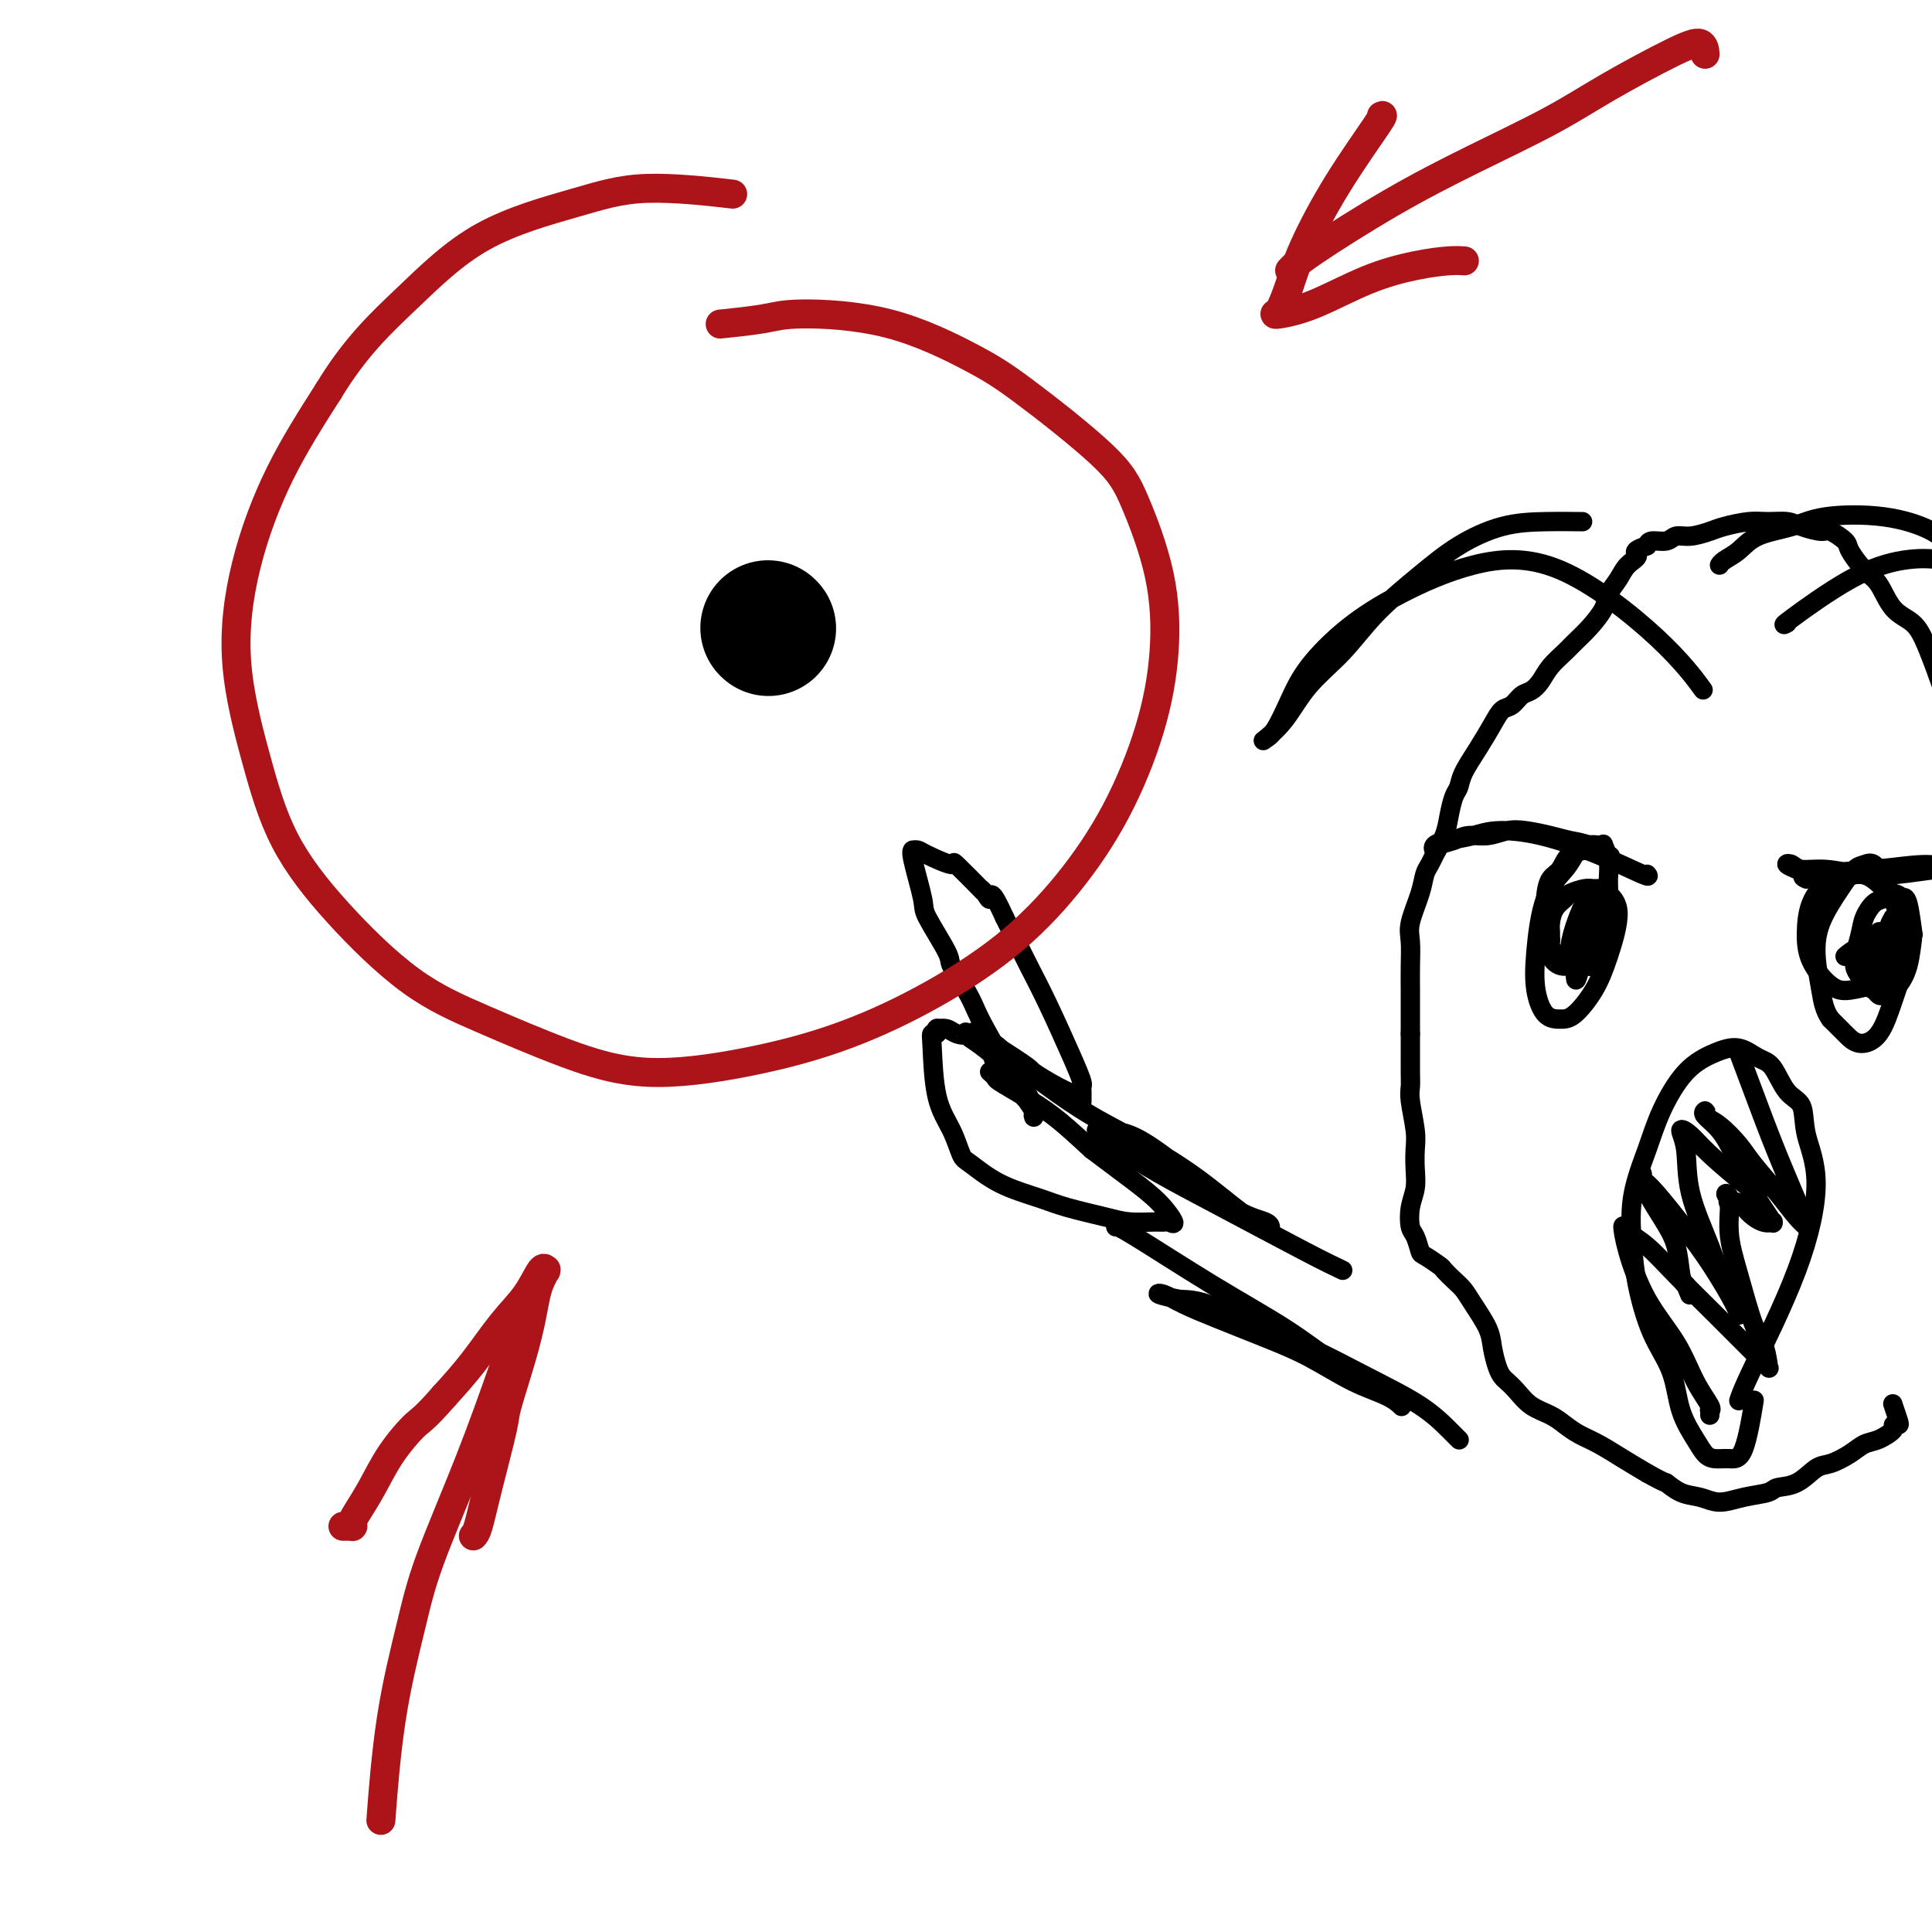 <svg viewBox='0 0 400 400' version='1.1' xmlns='http://www.w3.org/2000/svg' xmlns:xlink='http://www.w3.org/1999/xlink'><g fill='none' stroke='#000000' stroke-width='4' stroke-linecap='round' stroke-linejoin='round'><path d='M405,154c-0.320,-0.232 -0.640,-0.464 -1,-2c-0.360,-1.536 -0.760,-4.376 -1,-6c-0.240,-1.624 -0.318,-2.031 -1,-4c-0.682,-1.969 -1.967,-5.498 -3,-8c-1.033,-2.502 -1.815,-3.976 -3,-5c-1.185,-1.024 -2.774,-1.596 -4,-3c-1.226,-1.404 -2.090,-3.638 -3,-5c-0.910,-1.362 -1.866,-1.853 -3,-3c-1.134,-1.147 -2.446,-2.951 -3,-4c-0.554,-1.049 -0.349,-1.343 -1,-2c-0.651,-0.657 -2.159,-1.679 -3,-2c-0.841,-0.321 -1.017,0.057 -2,0c-0.983,-0.057 -2.774,-0.548 -4,-1c-1.226,-0.452 -1.888,-0.865 -3,-1c-1.112,-0.135 -2.675,0.006 -4,0c-1.325,-0.006 -2.414,-0.160 -4,0c-1.586,0.160 -3.670,0.635 -5,1c-1.330,0.365 -1.908,0.619 -3,1c-1.092,0.381 -2.699,0.889 -4,1c-1.301,0.111 -2.297,-0.177 -3,0c-0.703,0.177 -1.112,0.817 -2,1c-0.888,0.183 -2.254,-0.091 -3,0c-0.746,0.091 -0.873,0.545 -1,1'/><path d='M341,113c-3.605,1.143 -2.116,1.502 -2,2c0.116,0.498 -1.140,1.137 -2,2c-0.860,0.863 -1.322,1.950 -2,3c-0.678,1.050 -1.570,2.062 -2,3c-0.430,0.938 -0.398,1.801 -1,3c-0.602,1.199 -1.838,2.733 -3,4c-1.162,1.267 -2.251,2.266 -3,3c-0.749,0.734 -1.159,1.204 -2,2c-0.841,0.796 -2.112,1.919 -3,3c-0.888,1.081 -1.393,2.120 -2,3c-0.607,0.880 -1.317,1.602 -2,2c-0.683,0.398 -1.340,0.471 -2,1c-0.660,0.529 -1.322,1.513 -2,2c-0.678,0.487 -1.372,0.477 -2,1c-0.628,0.523 -1.190,1.581 -2,3c-0.810,1.419 -1.866,3.201 -3,5c-1.134,1.799 -2.344,3.614 -3,5c-0.656,1.386 -0.757,2.343 -1,3c-0.243,0.657 -0.628,1.016 -1,2c-0.372,0.984 -0.730,2.594 -1,4c-0.270,1.406 -0.452,2.607 -1,4c-0.548,1.393 -1.461,2.978 -2,4c-0.539,1.022 -0.705,1.483 -1,2c-0.295,0.517 -0.720,1.092 -1,2c-0.280,0.908 -0.415,2.149 -1,4c-0.585,1.851 -1.621,4.312 -2,6c-0.379,1.688 -0.102,2.604 0,4c0.102,1.396 0.027,3.271 0,5c-0.027,1.729 -0.007,3.312 0,5c0.007,1.688 0.002,3.482 0,5c-0.002,1.518 -0.001,2.759 0,4'/><path d='M292,214c0.001,3.976 0.004,2.416 0,3c-0.004,0.584 -0.015,3.313 0,5c0.015,1.687 0.056,2.330 0,3c-0.056,0.670 -0.210,1.365 0,3c0.210,1.635 0.785,4.211 1,6c0.215,1.789 0.071,2.791 0,4c-0.071,1.209 -0.069,2.626 0,4c0.069,1.374 0.204,2.705 0,4c-0.204,1.295 -0.747,2.555 -1,4c-0.253,1.445 -0.215,3.074 0,4c0.215,0.926 0.606,1.150 1,2c0.394,0.850 0.791,2.325 1,3c0.209,0.675 0.230,0.551 1,1c0.770,0.449 2.288,1.472 3,2c0.712,0.528 0.618,0.560 1,1c0.382,0.440 1.240,1.289 2,2c0.760,0.711 1.422,1.286 2,2c0.578,0.714 1.072,1.568 2,3c0.928,1.432 2.289,3.444 3,5c0.711,1.556 0.770,2.656 1,4c0.230,1.344 0.630,2.930 1,4c0.370,1.070 0.711,1.623 1,2c0.289,0.377 0.528,0.576 1,1c0.472,0.424 1.179,1.072 2,2c0.821,0.928 1.758,2.135 3,3c1.242,0.865 2.789,1.390 4,2c1.211,0.610 2.087,1.307 3,2c0.913,0.693 1.863,1.382 3,2c1.137,0.618 2.460,1.167 4,2c1.540,0.833 3.297,1.952 5,3c1.703,1.048 3.351,2.024 5,3'/><path d='M341,305c4.489,2.508 3.711,1.779 4,2c0.289,0.221 1.647,1.391 3,2c1.353,0.609 2.703,0.657 4,1c1.297,0.343 2.541,0.981 4,1c1.459,0.019 3.132,-0.580 5,-1c1.868,-0.420 3.930,-0.661 5,-1c1.070,-0.339 1.147,-0.776 2,-1c0.853,-0.224 2.483,-0.235 4,-1c1.517,-0.765 2.923,-2.284 4,-3c1.077,-0.716 1.827,-0.629 3,-1c1.173,-0.371 2.768,-1.199 4,-2c1.232,-0.801 2.099,-1.573 3,-2c0.901,-0.427 1.836,-0.507 3,-1c1.164,-0.493 2.557,-1.397 3,-2c0.443,-0.603 -0.064,-0.905 0,-1c0.064,-0.095 0.697,0.016 1,0c0.303,-0.016 0.274,-0.158 0,-1c-0.274,-0.842 -0.793,-2.383 -1,-3c-0.207,-0.617 -0.104,-0.308 0,0'/><path d='M331,198c-0.423,-0.091 -0.845,-0.182 -1,-1c-0.155,-0.818 -0.042,-2.362 0,-3c0.042,-0.638 0.012,-0.369 0,-1c-0.012,-0.631 -0.007,-2.163 0,-3c0.007,-0.837 0.016,-0.978 0,-1c-0.016,-0.022 -0.057,0.075 0,0c0.057,-0.075 0.211,-0.321 0,0c-0.211,0.321 -0.788,1.210 -1,2c-0.212,0.790 -0.057,1.481 0,2c0.057,0.519 0.018,0.864 0,1c-0.018,0.136 -0.015,0.062 0,0c0.015,-0.062 0.043,-0.111 0,0c-0.043,0.111 -0.155,0.383 0,0c0.155,-0.383 0.577,-1.420 1,-2c0.423,-0.580 0.846,-0.704 1,-1c0.154,-0.296 0.037,-0.765 0,-1c-0.037,-0.235 0.005,-0.235 0,0c-0.005,0.235 -0.056,0.705 0,2c0.056,1.295 0.219,3.413 0,5c-0.219,1.587 -0.822,2.642 -1,3c-0.178,0.358 0.067,0.020 0,0c-0.067,-0.020 -0.448,0.280 -1,0c-0.552,-0.280 -1.276,-1.140 -2,-2'/><path d='M327,198c-0.451,-0.294 -0.079,-0.029 0,-1c0.079,-0.971 -0.134,-3.179 0,-5c0.134,-1.821 0.614,-3.257 1,-4c0.386,-0.743 0.679,-0.793 1,-1c0.321,-0.207 0.672,-0.571 1,-1c0.328,-0.429 0.635,-0.924 1,-1c0.365,-0.076 0.788,0.266 1,1c0.212,0.734 0.212,1.860 0,3c-0.212,1.140 -0.638,2.293 -1,4c-0.362,1.707 -0.662,3.966 -1,5c-0.338,1.034 -0.716,0.841 -1,1c-0.284,0.159 -0.476,0.670 -1,1c-0.524,0.330 -1.381,0.481 -2,0c-0.619,-0.481 -1.000,-1.593 -1,-3c0.000,-1.407 0.382,-3.109 1,-5c0.618,-1.891 1.472,-3.971 2,-5c0.528,-1.029 0.729,-1.008 1,-1c0.271,0.008 0.611,0.002 1,0c0.389,-0.002 0.825,-0.001 1,0c0.175,0.001 0.087,0.000 0,0'/><path d='M390,195c-0.375,-0.479 -0.750,-0.957 -1,0c-0.250,0.957 -0.375,3.351 -1,5c-0.625,1.649 -1.748,2.553 -2,3c-0.252,0.447 0.369,0.439 0,0c-0.369,-0.439 -1.729,-1.307 -2,-3c-0.271,-1.693 0.546,-4.210 1,-6c0.454,-1.790 0.546,-2.854 1,-4c0.454,-1.146 1.270,-2.373 2,-3c0.730,-0.627 1.375,-0.654 2,-1c0.625,-0.346 1.229,-1.012 2,-1c0.771,0.012 1.710,0.702 2,1c0.290,0.298 -0.068,0.204 0,0c0.068,-0.204 0.561,-0.517 1,1c0.439,1.517 0.822,4.864 1,6c0.178,1.136 0.149,0.059 0,1c-0.149,0.941 -0.418,3.899 -1,6c-0.582,2.101 -1.475,3.345 -2,4c-0.525,0.655 -0.680,0.722 -1,1c-0.320,0.278 -0.804,0.768 -1,1c-0.196,0.232 -0.104,0.207 0,0c0.104,-0.207 0.220,-0.594 0,-1c-0.220,-0.406 -0.777,-0.830 -1,-2c-0.223,-1.170 -0.111,-3.085 0,-5'/><path d='M390,198c0.011,-2.475 0.538,-4.663 1,-6c0.462,-1.337 0.859,-1.824 1,-2c0.141,-0.176 0.024,-0.043 0,0c-0.024,0.043 0.043,-0.004 0,0c-0.043,0.004 -0.197,0.060 0,0c0.197,-0.060 0.743,-0.237 1,1c0.257,1.237 0.223,3.888 0,6c-0.223,2.112 -0.637,3.687 -1,5c-0.363,1.313 -0.675,2.365 -1,3c-0.325,0.635 -0.661,0.854 -1,1c-0.339,0.146 -0.680,0.221 -1,0c-0.320,-0.221 -0.619,-0.738 -1,-1c-0.381,-0.262 -0.845,-0.270 -1,-1c-0.155,-0.730 -0.003,-2.182 0,-4c0.003,-1.818 -0.143,-4.004 0,-5c0.143,-0.996 0.575,-0.804 1,-1c0.425,-0.196 0.842,-0.781 1,-1c0.158,-0.219 0.056,-0.073 0,0c-0.056,0.073 -0.067,0.071 0,0c0.067,-0.071 0.210,-0.211 0,0c-0.210,0.211 -0.774,0.775 -1,1c-0.226,0.225 -0.113,0.113 0,0'/><path d='M341,181c0.297,0.341 0.594,0.683 -1,0c-1.594,-0.683 -5.080,-2.390 -9,-4c-3.920,-1.610 -8.273,-3.122 -12,-4c-3.727,-0.878 -6.827,-1.120 -9,-1c-2.173,0.120 -3.418,0.604 -5,1c-1.582,0.396 -3.501,0.706 -5,1c-1.499,0.294 -2.579,0.572 -3,1c-0.421,0.428 -0.182,1.005 0,1c0.182,-0.005 0.306,-0.593 1,-1c0.694,-0.407 1.959,-0.632 3,-1c1.041,-0.368 1.860,-0.880 3,-1c1.140,-0.120 2.601,0.153 4,0c1.399,-0.153 2.736,-0.733 4,-1c1.264,-0.267 2.455,-0.222 4,0c1.545,0.222 3.444,0.620 5,1c1.556,0.380 2.767,0.741 4,1c1.233,0.259 2.486,0.416 4,1c1.514,0.584 3.290,1.595 4,2c0.710,0.405 0.355,0.202 0,0'/><path d='M333,185c0.124,0.156 0.247,0.312 0,1c-0.247,0.688 -0.865,1.908 -2,4c-1.135,2.092 -2.788,5.057 -4,7c-1.212,1.943 -1.983,2.864 -3,3c-1.017,0.136 -2.280,-0.515 -3,-2c-0.720,-1.485 -0.896,-3.806 -1,-6c-0.104,-2.194 -0.136,-4.261 0,-6c0.136,-1.739 0.441,-3.149 1,-4c0.559,-0.851 1.372,-1.142 2,-2c0.628,-0.858 1.072,-2.282 2,-3c0.928,-0.718 2.339,-0.731 3,-1c0.661,-0.269 0.573,-0.796 1,-1c0.427,-0.204 1.368,-0.085 2,0c0.632,0.085 0.954,0.135 1,0c0.046,-0.135 -0.186,-0.456 0,0c0.186,0.456 0.789,1.690 1,3c0.211,1.310 0.030,2.698 0,4c-0.030,1.302 0.090,2.520 0,4c-0.090,1.480 -0.389,3.223 -1,5c-0.611,1.777 -1.535,3.590 -2,5c-0.465,1.410 -0.471,2.418 -1,3c-0.529,0.582 -1.580,0.738 -2,1c-0.420,0.262 -0.210,0.631 0,1'/><path d='M327,201c-1.041,3.615 -0.643,1.151 -1,0c-0.357,-1.151 -1.469,-0.991 -2,-1c-0.531,-0.009 -0.482,-0.187 -1,-1c-0.518,-0.813 -1.603,-2.261 -2,-3c-0.397,-0.739 -0.104,-0.768 0,-1c0.104,-0.232 0.021,-0.668 0,-1c-0.021,-0.332 0.020,-0.561 0,-1c-0.020,-0.439 -0.101,-1.088 0,-2c0.101,-0.912 0.383,-2.087 1,-3c0.617,-0.913 1.570,-1.566 2,-2c0.430,-0.434 0.337,-0.651 1,-1c0.663,-0.349 2.082,-0.832 3,-1c0.918,-0.168 1.337,-0.021 2,0c0.663,0.021 1.571,-0.086 2,0c0.429,0.086 0.379,0.363 1,1c0.621,0.637 1.913,1.635 2,4c0.087,2.365 -1.030,6.098 -2,9c-0.970,2.902 -1.794,4.975 -3,7c-1.206,2.025 -2.793,4.004 -4,5c-1.207,0.996 -2.032,1.009 -3,1c-0.968,-0.009 -2.078,-0.039 -3,-1c-0.922,-0.961 -1.656,-2.853 -2,-5c-0.344,-2.147 -0.300,-4.550 0,-8c0.300,-3.450 0.854,-7.947 2,-11c1.146,-3.053 2.884,-4.660 4,-6c1.116,-1.340 1.609,-2.412 2,-3c0.391,-0.588 0.679,-0.694 1,-1c0.321,-0.306 0.674,-0.814 1,-1c0.326,-0.186 0.626,-0.050 1,0c0.374,0.050 0.821,0.014 1,0c0.179,-0.014 0.089,-0.007 0,0'/><path d='M382,198c0.705,-0.613 1.410,-1.225 3,-2c1.590,-0.775 4.065,-1.711 6,-2c1.935,-0.289 3.329,0.070 4,1c0.671,0.930 0.617,2.431 0,4c-0.617,1.569 -1.797,3.205 -3,4c-1.203,0.795 -2.428,0.749 -4,1c-1.572,0.251 -3.492,0.798 -5,1c-1.508,0.202 -2.605,0.057 -4,-1c-1.395,-1.057 -3.087,-3.028 -4,-5c-0.913,-1.972 -1.045,-3.945 -1,-6c0.045,-2.055 0.268,-4.193 1,-6c0.732,-1.807 1.971,-3.283 3,-4c1.029,-0.717 1.846,-0.676 3,-1c1.154,-0.324 2.643,-1.013 4,-1c1.357,0.013 2.580,0.728 4,2c1.420,1.272 3.037,3.103 4,6c0.963,2.897 1.272,6.862 1,10c-0.272,3.138 -1.125,5.449 -2,8c-0.875,2.551 -1.771,5.344 -3,7c-1.229,1.656 -2.793,2.177 -4,2c-1.207,-0.177 -2.059,-1.050 -3,-2c-0.941,-0.950 -1.970,-1.975 -3,-3'/><path d='M379,211c-1.319,-1.795 -1.615,-3.784 -2,-6c-0.385,-2.216 -0.857,-4.660 -1,-7c-0.143,-2.340 0.045,-4.577 1,-7c0.955,-2.423 2.679,-5.032 4,-7c1.321,-1.968 2.238,-3.294 3,-4c0.762,-0.706 1.367,-0.791 2,-1c0.633,-0.209 1.293,-0.540 2,0c0.707,0.540 1.459,1.953 2,3c0.541,1.047 0.869,1.728 1,2c0.131,0.272 0.066,0.136 0,0'/><path d='M374,182c-0.754,-0.348 -1.509,-0.696 1,-1c2.509,-0.304 8.280,-0.565 13,-1c4.720,-0.435 8.388,-1.045 11,-1c2.612,0.045 4.166,0.744 5,1c0.834,0.256 0.947,0.068 1,0c0.053,-0.068 0.047,-0.015 0,0c-0.047,0.015 -0.134,-0.009 0,0c0.134,0.009 0.491,0.051 0,0c-0.491,-0.051 -1.830,-0.195 -4,0c-2.170,0.195 -5.172,0.728 -8,1c-2.828,0.272 -5.481,0.282 -8,0c-2.519,-0.282 -4.902,-0.856 -7,-1c-2.098,-0.144 -3.910,0.144 -5,0c-1.090,-0.144 -1.457,-0.719 -2,-1c-0.543,-0.281 -1.262,-0.268 -1,0c0.262,0.268 1.503,0.791 2,1c0.497,0.209 0.248,0.105 0,0'/><path d='M360,290c0.386,-1.171 0.771,-2.341 3,-7c2.229,-4.659 6.301,-12.806 9,-20c2.699,-7.194 4.024,-13.433 4,-18c-0.024,-4.567 -1.398,-7.460 -2,-10c-0.602,-2.540 -0.432,-4.727 -1,-6c-0.568,-1.273 -1.875,-1.632 -3,-3c-1.125,-1.368 -2.067,-3.745 -3,-5c-0.933,-1.255 -1.856,-1.388 -3,-2c-1.144,-0.612 -2.507,-1.704 -4,-2c-1.493,-0.296 -3.115,0.205 -5,1c-1.885,0.795 -4.032,1.883 -6,4c-1.968,2.117 -3.755,5.261 -5,8c-1.245,2.739 -1.948,5.073 -3,8c-1.052,2.927 -2.454,6.446 -3,10c-0.546,3.554 -0.236,7.141 0,10c0.236,2.859 0.399,4.989 1,8c0.601,3.011 1.642,6.904 3,10c1.358,3.096 3.035,5.394 4,8c0.965,2.606 1.220,5.521 2,8c0.780,2.479 2.085,4.522 3,6c0.915,1.478 1.440,2.391 2,3c0.560,0.609 1.156,0.915 2,1c0.844,0.085 1.938,-0.049 3,0c1.062,0.049 2.094,0.282 3,-2c0.906,-2.282 1.688,-7.081 2,-9c0.312,-1.919 0.156,-0.960 0,0'/><path d='M352,142c0.531,0.726 1.063,1.452 0,0c-1.063,-1.452 -3.719,-5.081 -9,-10c-5.281,-4.919 -13.186,-11.129 -20,-14c-6.814,-2.871 -12.539,-2.402 -18,-1c-5.461,1.402 -10.660,3.738 -15,6c-4.340,2.262 -7.821,4.452 -11,7c-3.179,2.548 -6.056,5.456 -8,8c-1.944,2.544 -2.954,4.725 -4,7c-1.046,2.275 -2.127,4.645 -3,6c-0.873,1.355 -1.537,1.695 -2,2c-0.463,0.305 -0.726,0.573 0,0c0.726,-0.573 2.439,-1.989 4,-4c1.561,-2.011 2.970,-4.617 5,-7c2.030,-2.383 4.682,-4.544 7,-7c2.318,-2.456 4.301,-5.208 7,-8c2.699,-2.792 6.115,-5.624 9,-8c2.885,-2.376 5.240,-4.297 8,-6c2.760,-1.703 5.925,-3.188 9,-4c3.075,-0.812 6.059,-0.949 9,-1c2.941,-0.051 5.840,-0.014 7,0c1.160,0.014 0.580,0.007 0,0'/><path d='M370,129c-0.658,0.365 -1.317,0.731 1,-1c2.317,-1.731 7.608,-5.557 12,-8c4.392,-2.443 7.883,-3.503 11,-4c3.117,-0.497 5.859,-0.432 8,0c2.141,0.432 3.681,1.229 5,2c1.319,0.771 2.416,1.515 3,2c0.584,0.485 0.656,0.710 1,1c0.344,0.290 0.960,0.644 1,1c0.040,0.356 -0.496,0.715 -1,0c-0.504,-0.715 -0.976,-2.505 -2,-4c-1.024,-1.495 -2.599,-2.696 -4,-4c-1.401,-1.304 -2.629,-2.712 -5,-4c-2.371,-1.288 -5.884,-2.455 -10,-3c-4.116,-0.545 -8.836,-0.469 -12,0c-3.164,0.469 -4.771,1.331 -7,2c-2.229,0.669 -5.081,1.146 -7,2c-1.919,0.854 -2.906,2.085 -4,3c-1.094,0.915 -2.294,1.516 -3,2c-0.706,0.484 -0.916,0.853 -1,1c-0.084,0.147 -0.042,0.074 0,0'/><path d='M278,263c-1.794,-0.849 -3.587,-1.698 -8,-4c-4.413,-2.302 -11.445,-6.056 -17,-9c-5.555,-2.944 -9.632,-5.076 -13,-7c-3.368,-1.924 -6.027,-3.640 -8,-5c-1.973,-1.360 -3.258,-2.364 -4,-3c-0.742,-0.636 -0.939,-0.902 -1,-1c-0.061,-0.098 0.015,-0.026 0,0c-0.015,0.026 -0.119,0.006 1,0c1.119,-0.006 3.463,0.001 6,1c2.537,0.999 5.268,2.990 8,5c2.732,2.010 5.464,4.041 8,6c2.536,1.959 4.875,3.847 7,5c2.125,1.153 4.035,1.571 5,2c0.965,0.429 0.983,0.869 1,1c0.017,0.131 0.032,-0.046 0,0c-0.032,0.046 -0.112,0.314 -1,0c-0.888,-0.314 -2.584,-1.209 -5,-3c-2.416,-1.791 -5.551,-4.478 -9,-7c-3.449,-2.522 -7.211,-4.879 -11,-7c-3.789,-2.121 -7.603,-4.007 -11,-6c-3.397,-1.993 -6.375,-4.094 -9,-6c-2.625,-1.906 -4.897,-3.619 -7,-5c-2.103,-1.381 -4.038,-2.432 -5,-3c-0.962,-0.568 -0.951,-0.653 -1,-1c-0.049,-0.347 -0.157,-0.956 0,-1c0.157,-0.044 0.578,0.478 1,1'/><path d='M205,216c-7.863,-5.185 0.979,0.352 5,3c4.021,2.648 3.221,2.408 4,3c0.779,0.592 3.137,2.015 5,3c1.863,0.985 3.231,1.533 4,2c0.769,0.467 0.938,0.854 1,1c0.062,0.146 0.017,0.050 0,0c-0.017,-0.050 -0.005,-0.055 0,0c0.005,0.055 0.002,0.171 0,0c-0.002,-0.171 -0.004,-0.630 0,-1c0.004,-0.370 0.013,-0.653 0,-1c-0.013,-0.347 -0.049,-0.759 0,-1c0.049,-0.241 0.185,-0.310 0,-1c-0.185,-0.690 -0.689,-1.999 -2,-5c-1.311,-3.001 -3.430,-7.693 -5,-11c-1.570,-3.307 -2.591,-5.231 -4,-8c-1.409,-2.769 -3.204,-6.385 -5,-10'/><path d='M208,190c-2.961,-6.591 -2.865,-4.570 -3,-4c-0.135,0.570 -0.501,-0.311 -1,-1c-0.499,-0.689 -1.132,-1.186 -1,-1c0.132,0.186 1.027,1.055 0,0c-1.027,-1.055 -3.978,-4.034 -5,-5c-1.022,-0.966 -0.116,0.081 -1,0c-0.884,-0.081 -3.560,-1.290 -5,-2c-1.440,-0.710 -1.646,-0.923 -2,-1c-0.354,-0.077 -0.855,-0.020 -1,0c-0.145,0.020 0.067,0.002 0,0c-0.067,-0.002 -0.413,0.013 0,2c0.413,1.987 1.584,5.945 2,8c0.416,2.055 0.076,2.206 1,4c0.924,1.794 3.113,5.232 4,7c0.887,1.768 0.472,1.868 1,3c0.528,1.132 2.000,3.298 3,5c1.000,1.702 1.529,2.940 2,4c0.471,1.060 0.883,1.940 2,4c1.117,2.060 2.940,5.298 4,7c1.060,1.702 1.357,1.867 2,3c0.643,1.133 1.631,3.235 2,4c0.369,0.765 0.120,0.195 0,0c-0.120,-0.195 -0.109,-0.014 0,0c0.109,0.014 0.317,-0.139 0,-1c-0.317,-0.861 -1.158,-2.431 -2,-4'/><path d='M210,222c-0.824,-1.818 -1.883,-3.864 -3,-5c-1.117,-1.136 -2.292,-1.363 -3,-2c-0.708,-0.637 -0.949,-1.685 -1,-2c-0.051,-0.315 0.087,0.102 0,0c-0.087,-0.102 -0.401,-0.725 0,0c0.401,0.725 1.516,2.797 2,4c0.484,1.203 0.336,1.538 1,3c0.664,1.462 2.139,4.051 3,5c0.861,0.949 1.106,0.257 2,1c0.894,0.743 2.435,2.920 3,4c0.565,1.080 0.154,1.062 0,1c-0.154,-0.062 -0.049,-0.169 0,0c0.049,0.169 0.044,0.614 0,0c-0.044,-0.614 -0.125,-2.288 -1,-4c-0.875,-1.712 -2.543,-3.461 -4,-5c-1.457,-1.539 -2.702,-2.868 -4,-4c-1.298,-1.132 -2.649,-2.066 -4,-3'/><path d='M201,215c-2.140,-2.563 -0.990,-1.471 -1,-1c-0.010,0.471 -1.180,0.321 -2,0c-0.820,-0.321 -1.291,-0.814 -2,-1c-0.709,-0.186 -1.658,-0.065 -2,0c-0.342,0.065 -0.078,0.073 0,0c0.078,-0.073 -0.030,-0.226 0,0c0.030,0.226 0.200,0.831 0,1c-0.200,0.169 -0.769,-0.098 -1,0c-0.231,0.098 -0.125,0.563 0,3c0.125,2.437 0.270,6.848 1,10c0.730,3.152 2.046,5.047 3,7c0.954,1.953 1.546,3.965 2,5c0.454,1.035 0.771,1.093 2,2c1.229,0.907 3.369,2.664 6,4c2.631,1.336 5.751,2.253 8,3c2.249,0.747 3.625,1.325 6,2c2.375,0.675 5.749,1.448 8,2c2.251,0.552 3.379,0.883 5,1c1.621,0.117 3.734,0.020 5,0c1.266,-0.020 1.686,0.037 2,0c0.314,-0.037 0.523,-0.167 1,0c0.477,0.167 1.221,0.632 1,0c-0.221,-0.632 -1.406,-2.363 -3,-4c-1.594,-1.637 -3.598,-3.182 -6,-5c-2.402,-1.818 -5.201,-3.909 -8,-6'/><path d='M226,238c-4.001,-3.709 -6.004,-5.481 -8,-7c-1.996,-1.519 -3.985,-2.786 -6,-4c-2.015,-1.214 -4.056,-2.377 -5,-3c-0.944,-0.623 -0.793,-0.706 -1,-1c-0.207,-0.294 -0.774,-0.798 -1,-1c-0.226,-0.202 -0.113,-0.101 0,0'/><path d='M231,254c0.267,-0.062 0.534,-0.123 4,2c3.466,2.123 10.130,6.432 16,10c5.870,3.568 10.945,6.395 15,9c4.055,2.605 7.088,4.987 10,7c2.912,2.013 5.702,3.658 8,5c2.298,1.342 4.103,2.381 5,3c0.897,0.619 0.886,0.819 1,1c0.114,0.181 0.352,0.342 0,0c-0.352,-0.342 -1.295,-1.186 -3,-2c-1.705,-0.814 -4.171,-1.597 -7,-3c-2.829,-1.403 -6.021,-3.427 -9,-5c-2.979,-1.573 -5.743,-2.695 -9,-4c-3.257,-1.305 -7.005,-2.792 -10,-4c-2.995,-1.208 -5.236,-2.138 -7,-3c-1.764,-0.862 -3.052,-1.655 -4,-2c-0.948,-0.345 -1.557,-0.241 -1,0c0.557,0.241 2.278,0.621 4,1'/><path d='M244,269c1.277,0.122 2.969,-0.072 6,1c3.031,1.072 7.400,3.411 11,5c3.600,1.589 6.433,2.430 10,4c3.567,1.570 7.870,3.871 12,6c4.130,2.129 8.086,4.086 11,6c2.914,1.914 4.784,3.785 6,5c1.216,1.215 1.776,1.776 2,2c0.224,0.224 0.112,0.112 0,0'/><path d='M360,218c-0.227,-0.603 -0.453,-1.205 0,0c0.453,1.205 1.587,4.219 3,8c1.413,3.781 3.106,8.330 5,13c1.894,4.670 3.989,9.462 5,12c1.011,2.538 0.937,2.822 1,3c0.063,0.178 0.261,0.250 0,0c-0.261,-0.250 -0.982,-0.823 -2,-2c-1.018,-1.177 -2.333,-2.959 -4,-5c-1.667,-2.041 -3.687,-4.340 -5,-6c-1.313,-1.660 -1.920,-2.680 -3,-4c-1.080,-1.320 -2.631,-2.940 -4,-4c-1.369,-1.060 -2.554,-1.558 -3,-2c-0.446,-0.442 -0.153,-0.826 0,-1c0.153,-0.174 0.165,-0.137 0,0c-0.165,0.137 -0.508,0.374 0,1c0.508,0.626 1.867,1.639 3,3c1.133,1.361 2.040,3.069 3,5c0.960,1.931 1.971,4.086 3,6c1.029,1.914 2.075,3.586 3,5c0.925,1.414 1.730,2.570 2,3c0.270,0.430 0.004,0.136 0,0c-0.004,-0.136 0.254,-0.113 0,0c-0.254,0.113 -1.021,0.315 -2,0c-0.979,-0.315 -2.170,-1.146 -3,-2c-0.830,-0.854 -1.300,-1.730 -2,-2c-0.700,-0.270 -1.628,0.066 -2,0c-0.372,-0.066 -0.186,-0.533 0,-1'/><path d='M358,248c-1.371,-1.092 -0.298,-1.322 0,0c0.298,1.322 -0.179,4.197 0,7c0.179,2.803 1.015,5.536 2,9c0.985,3.464 2.120,7.660 3,10c0.880,2.340 1.506,2.826 2,4c0.494,1.174 0.854,3.037 1,4c0.146,0.963 0.076,1.027 0,1c-0.076,-0.027 -0.157,-0.144 0,0c0.157,0.144 0.553,0.548 0,0c-0.553,-0.548 -2.053,-2.047 -4,-4c-1.947,-1.953 -4.340,-4.358 -7,-7c-2.660,-2.642 -5.587,-5.520 -8,-8c-2.413,-2.480 -4.311,-4.561 -6,-6c-1.689,-1.439 -3.169,-2.237 -4,-3c-0.831,-0.763 -1.013,-1.493 -1,-1c0.013,0.493 0.221,2.209 1,5c0.779,2.791 2.128,6.657 4,10c1.872,3.343 4.267,6.163 6,9c1.733,2.837 2.804,5.692 4,8c1.196,2.308 2.517,4.069 3,5c0.483,0.931 0.130,1.033 0,1c-0.130,-0.033 -0.035,-0.201 0,0c0.035,0.201 0.010,0.772 0,1c-0.010,0.228 -0.005,0.114 0,0'/><path d='M364,247c-0.578,-0.274 -1.156,-0.548 -3,-2c-1.844,-1.452 -4.953,-4.081 -7,-6c-2.047,-1.919 -3.033,-3.128 -4,-4c-0.967,-0.872 -1.915,-1.407 -2,-1c-0.085,0.407 0.692,1.755 1,4c0.308,2.245 0.145,5.385 1,9c0.855,3.615 2.728,7.703 4,11c1.272,3.297 1.945,5.803 3,8c1.055,2.197 2.493,4.086 3,5c0.507,0.914 0.083,0.855 0,1c-0.083,0.145 0.175,0.495 0,0c-0.175,-0.495 -0.783,-1.834 -2,-4c-1.217,-2.166 -3.043,-5.159 -5,-8c-1.957,-2.841 -4.044,-5.530 -6,-8c-1.956,-2.470 -3.780,-4.721 -5,-6c-1.220,-1.279 -1.837,-1.587 -2,-2c-0.163,-0.413 0.127,-0.931 0,-1c-0.127,-0.069 -0.672,0.310 0,2c0.672,1.690 2.562,4.690 4,7c1.438,2.310 2.426,3.930 3,6c0.574,2.070 0.736,4.592 1,6c0.264,1.408 0.632,1.704 1,2'/><path d='M349,266c1.500,3.667 0.750,1.833 0,0'/></g>
<g fill='none' stroke='#000000' stroke-width='28' stroke-linecap='round' stroke-linejoin='round'><path d='M159,130c0.000,0.000 0.100,0.100 0.1,0.1'/></g>
<g fill='none' stroke='#AD1419' stroke-width='6' stroke-linecap='round' stroke-linejoin='round'><path d='M150,67c-0.777,0.080 -1.553,0.159 0,0c1.553,-0.159 5.437,-0.557 8,-1c2.563,-0.443 3.806,-0.932 8,-1c4.194,-0.068 11.341,0.284 18,2c6.659,1.716 12.831,4.797 17,7c4.169,2.203 6.334,3.527 11,7c4.666,3.473 11.832,9.095 16,13c4.168,3.905 5.336,6.092 7,10c1.664,3.908 3.823,9.537 5,15c1.177,5.463 1.373,10.760 1,16c-0.373,5.240 -1.316,10.422 -3,16c-1.684,5.578 -4.111,11.551 -7,17c-2.889,5.449 -6.240,10.372 -10,15c-3.760,4.628 -7.930,8.959 -13,13c-5.070,4.041 -11.040,7.791 -17,11c-5.960,3.209 -11.911,5.876 -18,8c-6.089,2.124 -12.316,3.706 -19,5c-6.684,1.294 -13.827,2.299 -20,2c-6.173,-0.299 -11.378,-1.902 -17,-4c-5.622,-2.098 -11.661,-4.690 -17,-7c-5.339,-2.310 -9.979,-4.338 -15,-8c-5.021,-3.662 -10.425,-8.960 -15,-14c-4.575,-5.040 -8.321,-9.824 -11,-15c-2.679,-5.176 -4.290,-10.743 -6,-17c-1.710,-6.257 -3.520,-13.203 -4,-20c-0.480,-6.797 0.371,-13.445 2,-20c1.629,-6.555 4.037,-13.016 7,-19c2.963,-5.984 6.482,-11.492 10,-17'/><path d='M68,81c5.545,-9.183 10.907,-14.142 16,-19c5.093,-4.858 9.917,-9.617 16,-13c6.083,-3.383 13.424,-5.391 19,-7c5.576,-1.609 9.386,-2.818 15,-3c5.614,-0.182 13.033,0.662 16,1c2.967,0.338 1.484,0.169 0,0'/><path d='M98,318c0.285,-0.281 0.569,-0.561 1,-2c0.431,-1.439 1.008,-4.036 2,-8c0.992,-3.964 2.398,-9.295 3,-12c0.602,-2.705 0.399,-2.783 1,-5c0.601,-2.217 2.007,-6.573 3,-10c0.993,-3.427 1.572,-5.924 2,-8c0.428,-2.076 0.704,-3.732 1,-5c0.296,-1.268 0.614,-2.147 1,-3c0.386,-0.853 0.842,-1.678 1,-2c0.158,-0.322 0.018,-0.141 0,0c-0.018,0.141 0.086,0.240 0,0c-0.086,-0.240 -0.363,-0.821 -1,0c-0.637,0.821 -1.635,3.045 -3,5c-1.365,1.955 -3.098,3.642 -5,6c-1.902,2.358 -3.972,5.388 -6,8c-2.028,2.612 -4.014,4.806 -6,7'/><path d='M92,289c-4.203,4.802 -4.709,4.806 -6,6c-1.291,1.194 -3.365,3.578 -5,6c-1.635,2.422 -2.831,4.884 -4,7c-1.169,2.116 -2.313,3.888 -3,5c-0.687,1.112 -0.919,1.566 -1,2c-0.081,0.434 -0.011,0.848 0,1c0.011,0.152 -0.036,0.041 0,0c0.036,-0.041 0.154,-0.011 0,0c-0.154,0.011 -0.580,0.003 -1,0c-0.420,-0.003 -0.834,-0.001 -1,0c-0.166,0.001 -0.083,0.000 0,0'/><path d='M107,275c-0.693,2.176 -1.386,4.351 -3,9c-1.614,4.649 -4.149,11.770 -7,19c-2.851,7.230 -6.018,14.567 -8,20c-1.982,5.433 -2.779,8.961 -4,14c-1.221,5.039 -2.867,11.587 -4,19c-1.133,7.413 -1.752,15.689 -2,19c-0.248,3.311 -0.124,1.655 0,0'/><path d='M286,24c0.292,-0.174 0.583,-0.348 -1,2c-1.583,2.348 -5.041,7.218 -8,12c-2.959,4.782 -5.420,9.477 -7,13c-1.580,3.523 -2.281,5.873 -3,8c-0.719,2.127 -1.457,4.031 -2,5c-0.543,0.969 -0.890,1.004 -1,1c-0.110,-0.004 0.019,-0.046 0,0c-0.019,0.046 -0.185,0.180 1,0c1.185,-0.180 3.723,-0.675 7,-2c3.277,-1.325 7.295,-3.479 11,-5c3.705,-1.521 7.098,-2.407 10,-3c2.902,-0.593 5.314,-0.891 7,-1c1.686,-0.109 2.648,-0.029 3,0c0.352,0.029 0.095,0.008 0,0c-0.095,-0.008 -0.027,-0.002 0,0c0.027,0.002 0.014,0.001 0,0'/><path d='M267,56c0.706,-0.778 1.413,-1.555 5,-4c3.587,-2.445 10.055,-6.556 16,-10c5.945,-3.444 11.369,-6.221 17,-9c5.631,-2.779 11.470,-5.560 16,-8c4.530,-2.440 7.750,-4.538 12,-7c4.250,-2.462 9.531,-5.289 13,-7c3.469,-1.711 5.126,-2.307 6,-2c0.874,0.307 0.964,1.516 1,2c0.036,0.484 0.018,0.242 0,0'/></g>
</svg>